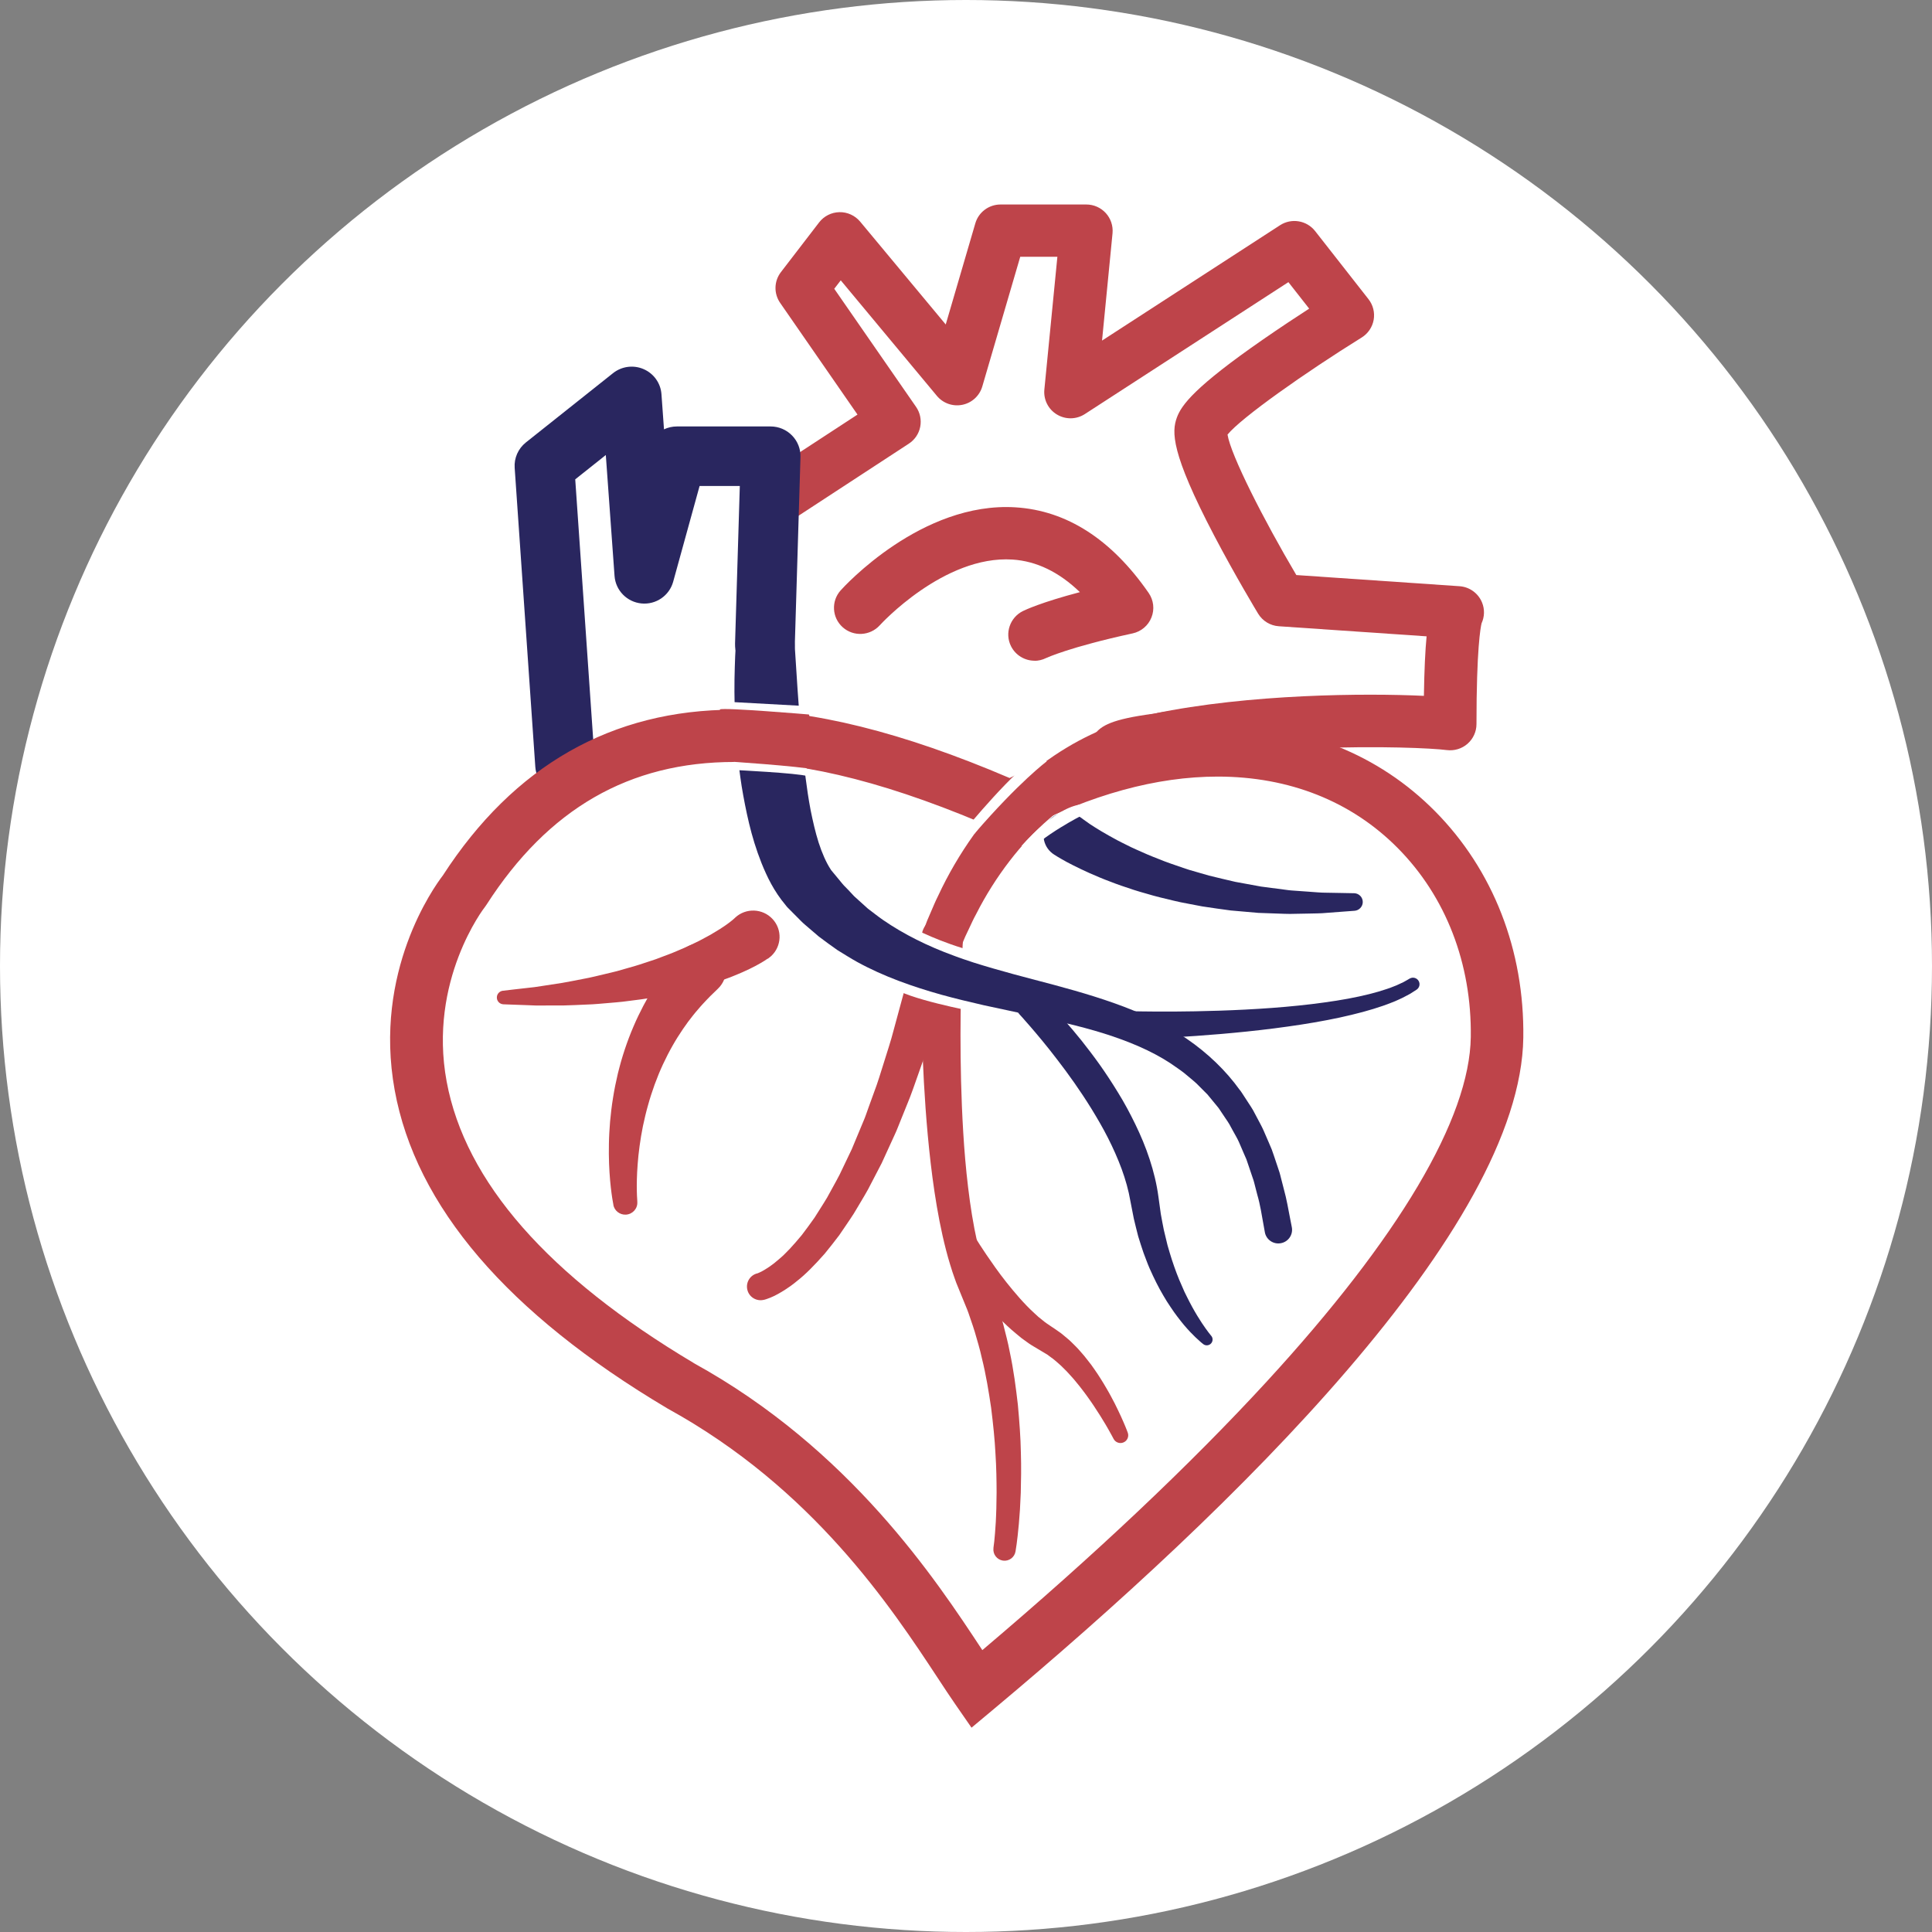 <svg xmlns="http://www.w3.org/2000/svg" width="104" height="104" viewBox="0 0 104 104" fill="none"><rect x="0" y="0" width="104" height="104" fill="#808080" stroke="none"/><circle cx="52" cy="52" r="52" fill="white"></circle><g clip-path="url(#clip0_173_3)"><path d="M60.035 41.804C59.571 41.804 59.123 41.574 58.856 41.175C58.509 40.654 58.548 39.967 58.951 39.488C59.298 39.076 59.804 38.718 62.095 38.419C67.265 37.347 73.544 37.311 76.649 37.458C76.671 36.037 76.721 35.01 76.794 34.254L68.838 33.711C68.377 33.68 67.963 33.426 67.724 33.032C67.674 32.949 66.495 30.997 65.358 28.828C63.009 24.344 63.079 23.236 63.348 22.486C63.596 21.796 64.332 20.81 67.999 18.267C68.902 17.642 69.786 17.057 70.473 16.614L69.355 15.188L58.398 22.289C57.942 22.585 57.358 22.594 56.891 22.311C56.427 22.031 56.166 21.508 56.218 20.971L56.919 13.822H54.92L52.877 20.804C52.73 21.306 52.319 21.685 51.807 21.79C51.293 21.896 50.765 21.71 50.431 21.308L45.258 15.091L44.908 15.545L49.311 21.901C49.528 22.214 49.608 22.599 49.536 22.973C49.464 23.347 49.242 23.674 48.925 23.881L42.965 27.776C42.312 28.202 41.436 28.022 41.005 27.371C40.577 26.72 40.758 25.848 41.411 25.419L46.159 22.317L41.995 16.304C41.647 15.8 41.664 15.132 42.037 14.648L44.091 11.975C44.352 11.634 44.755 11.429 45.186 11.421C45.611 11.41 46.028 11.601 46.303 11.931L50.909 17.467L52.502 12.022C52.677 11.421 53.23 11.008 53.861 11.008H58.478C58.879 11.008 59.257 11.177 59.526 11.471C59.793 11.764 59.924 12.158 59.888 12.554L59.323 18.334L68.905 12.124C69.519 11.726 70.339 11.861 70.792 12.437L73.666 16.104C73.914 16.42 74.014 16.825 73.945 17.218C73.875 17.611 73.639 17.957 73.3 18.168C70.3 20.029 66.815 22.486 66.078 23.394C66.253 24.499 68.018 27.972 69.781 30.955L78.564 31.556C79.101 31.592 79.57 31.93 79.776 32.426C79.929 32.794 79.915 33.201 79.754 33.55C79.701 33.764 79.479 34.916 79.479 38.979C79.479 39.383 79.304 39.768 78.998 40.037C78.692 40.305 78.286 40.427 77.883 40.377C77.069 40.272 74.214 40.145 70.798 40.28C70.548 40.546 70.198 40.718 69.803 40.729C67.298 40.798 64.432 40.978 62.601 41.2C61.856 41.358 61.139 41.538 60.463 41.745C60.324 41.787 60.185 41.809 60.046 41.809L60.035 41.804Z" fill="#BE444A"></path><path d="M30.42 42.776C29.581 42.776 28.875 42.128 28.816 41.283L27.705 25.183C27.668 24.657 27.894 24.15 28.305 23.82L33 20.087C33.467 19.716 34.101 19.633 34.648 19.871C35.196 20.109 35.566 20.63 35.607 21.225L35.743 23.111C35.955 23.012 36.191 22.956 36.435 22.956H41.483C41.917 22.956 42.334 23.131 42.637 23.444C42.94 23.754 43.104 24.175 43.09 24.607L42.784 34.741C42.757 35.625 42.017 36.322 41.128 36.295C40.241 36.267 39.54 35.53 39.568 34.644L39.824 26.161H37.659L36.238 31.312C36.03 32.066 35.31 32.561 34.529 32.484C33.748 32.406 33.139 31.783 33.081 31.005L32.611 24.494L30.965 25.803L32.019 41.064C32.08 41.948 31.41 42.712 30.523 42.773C30.484 42.773 30.448 42.776 30.412 42.776H30.42Z" fill="#29265F"></path><path d="M52.296 93L51.412 91.723C51.132 91.319 50.831 90.862 50.484 90.333C47.971 86.516 43.766 80.13 35.952 75.831L35.91 75.806C27.313 70.696 22.379 64.933 21.245 58.676C20.091 52.306 23.354 47.758 23.835 47.132C27.666 41.208 32.944 38.203 39.526 38.203C43.713 38.203 48.566 39.408 54.348 41.881C58.214 39.962 61.981 38.987 65.547 38.987C70.167 38.987 74.217 40.607 77.255 43.676C80.377 46.831 82.064 51.154 82 55.854C81.861 66.14 66.42 81.19 53.492 92.003L52.299 93H52.296ZM37.342 73.374C45.753 78.008 50.37 85.018 52.852 88.785C52.861 88.799 52.872 88.812 52.88 88.826C58.931 83.702 64.074 78.844 68.179 74.38C75.312 66.619 79.115 60.202 79.173 55.815C79.226 51.874 77.831 48.265 75.243 45.653C72.749 43.133 69.397 41.804 65.55 41.804C62.256 41.804 58.726 42.773 55.054 44.684L54.451 44.997L53.828 44.723C48.141 42.227 43.463 41.017 39.529 41.017C33.876 41.017 29.511 43.532 26.187 48.703L26.101 48.825C26.073 48.858 23.035 52.777 24.044 58.222C25.044 63.617 29.52 68.713 37.344 73.372L37.342 73.374Z" fill="#BE444A"></path><path d="M55.688 35.566C55.168 35.566 54.67 35.278 54.423 34.785C54.075 34.09 54.364 33.24 55.062 32.894C55.176 32.838 56.032 32.428 58.131 31.875C57.011 30.794 55.796 30.204 54.501 30.121C50.812 29.883 47.393 33.619 47.36 33.658C46.837 34.234 45.945 34.284 45.364 33.766C44.783 33.248 44.733 32.359 45.253 31.78C45.428 31.584 49.608 26.992 54.667 27.31C57.422 27.482 59.835 29.033 61.833 31.919C62.1 32.307 62.159 32.8 61.983 33.237C61.811 33.675 61.43 33.996 60.969 34.096C57.578 34.83 56.327 35.417 56.313 35.422C56.11 35.522 55.896 35.572 55.685 35.572L55.688 35.566Z" fill="#BE444A"></path><path d="M33.019 64.852C33.019 64.852 33.008 64.794 32.989 64.683C32.969 64.578 32.944 64.426 32.919 64.232C32.867 63.847 32.811 63.299 32.786 62.637C32.775 62.307 32.769 61.947 32.778 61.568C32.783 61.188 32.808 60.787 32.841 60.371C32.88 59.956 32.928 59.526 33 59.094C33.067 58.66 33.158 58.222 33.261 57.782C33.314 57.563 33.375 57.347 33.434 57.128C33.5 56.912 33.561 56.696 33.634 56.485C33.775 56.062 33.931 55.649 34.101 55.256C34.267 54.862 34.451 54.489 34.634 54.137C34.729 53.962 34.823 53.793 34.912 53.63C35.01 53.469 35.104 53.317 35.193 53.167C35.279 53.018 35.379 52.882 35.465 52.752C35.554 52.622 35.635 52.494 35.721 52.381C35.891 52.157 36.035 51.954 36.163 51.796C36.422 51.483 36.572 51.303 36.572 51.303C37.069 50.702 37.964 50.617 38.568 51.112C39.171 51.608 39.257 52.5 38.759 53.101C38.726 53.142 38.69 53.181 38.651 53.217L38.612 53.256C38.612 53.256 38.476 53.389 38.237 53.619C38.117 53.735 37.984 53.885 37.823 54.054C37.742 54.137 37.667 54.234 37.578 54.333C37.495 54.433 37.4 54.536 37.314 54.649C37.225 54.763 37.133 54.882 37.039 55.004C36.95 55.131 36.855 55.261 36.761 55.397C36.575 55.671 36.386 55.968 36.208 56.283C36.027 56.599 35.855 56.937 35.691 57.286C35.607 57.46 35.535 57.64 35.457 57.82C35.385 58.003 35.313 58.186 35.243 58.371C35.11 58.743 34.985 59.119 34.882 59.499C34.773 59.875 34.69 60.252 34.609 60.62C34.537 60.989 34.473 61.349 34.429 61.692C34.381 62.036 34.348 62.362 34.326 62.664C34.279 63.268 34.273 63.775 34.281 64.124C34.284 64.299 34.292 64.434 34.298 64.526C34.304 64.611 34.306 64.659 34.306 64.659V64.692C34.334 65.049 34.062 65.359 33.7 65.384C33.367 65.406 33.072 65.174 33.014 64.852H33.019Z" fill="#BE444A"></path><path d="M41.325 51.602C41.325 51.602 41.264 51.644 41.15 51.719C41.08 51.766 41.017 51.802 40.939 51.846C40.861 51.891 40.772 51.943 40.675 51.993C40.577 52.043 40.469 52.101 40.352 52.156C40.235 52.209 40.11 52.27 39.974 52.331C39.841 52.392 39.696 52.447 39.546 52.511C39.471 52.541 39.393 52.572 39.315 52.605C39.235 52.633 39.154 52.663 39.071 52.694C38.904 52.752 38.732 52.818 38.554 52.877C38.373 52.932 38.19 52.99 37.998 53.048C37.809 53.112 37.611 53.159 37.411 53.212C37.211 53.261 37.005 53.32 36.797 53.37C36.589 53.414 36.377 53.461 36.16 53.508C36.052 53.53 35.946 53.555 35.838 53.577C35.73 53.597 35.618 53.616 35.51 53.633C35.071 53.707 34.626 53.788 34.181 53.838C33.959 53.865 33.736 53.893 33.514 53.923C33.292 53.951 33.072 53.962 32.853 53.984C32.413 54.02 31.985 54.065 31.568 54.076C31.151 54.092 30.751 54.117 30.37 54.123C29.989 54.123 29.631 54.123 29.3 54.126C29.133 54.126 28.975 54.126 28.825 54.126C28.675 54.12 28.53 54.114 28.397 54.109C28.13 54.098 27.894 54.09 27.702 54.084C27.318 54.07 27.099 54.062 27.099 54.062C26.896 54.054 26.737 53.885 26.746 53.682C26.751 53.5 26.893 53.353 27.071 53.331H27.085C27.085 53.331 27.299 53.306 27.677 53.261C27.863 53.239 28.094 53.214 28.355 53.184C28.486 53.17 28.625 53.154 28.772 53.137C28.916 53.117 29.072 53.093 29.231 53.068C29.55 53.018 29.895 52.965 30.259 52.91C30.623 52.849 31.004 52.769 31.396 52.694C31.791 52.624 32.191 52.522 32.6 52.425C32.803 52.375 33.008 52.331 33.214 52.276C33.417 52.217 33.62 52.159 33.825 52.101C34.234 51.993 34.632 51.857 35.023 51.727C35.121 51.694 35.218 51.663 35.315 51.63C35.41 51.594 35.504 51.558 35.599 51.522C35.785 51.45 35.971 51.381 36.155 51.312C36.336 51.24 36.508 51.162 36.68 51.09C36.85 51.015 37.019 50.949 37.175 50.869C37.333 50.791 37.486 50.719 37.634 50.647C37.781 50.572 37.917 50.495 38.048 50.425C38.114 50.389 38.178 50.356 38.242 50.32C38.303 50.284 38.362 50.248 38.42 50.212C38.534 50.143 38.648 50.079 38.745 50.016C38.843 49.952 38.934 49.891 39.018 49.836C39.101 49.78 39.171 49.725 39.237 49.678C39.304 49.63 39.357 49.589 39.401 49.55C39.449 49.514 39.488 49.481 39.499 49.467C39.549 49.42 39.574 49.398 39.574 49.398L39.579 49.392C40.155 48.861 41.053 48.897 41.586 49.47C42.12 50.043 42.084 50.938 41.508 51.47C41.453 51.519 41.389 51.569 41.331 51.611L41.325 51.602Z" fill="#BE444A"></path><path d="M58.181 44.008C58.181 44.008 58.225 44.041 58.306 44.102C58.37 44.152 58.506 44.244 58.665 44.357C58.837 44.465 59.037 44.604 59.287 44.748C59.532 44.897 59.818 45.052 60.132 45.224C60.288 45.31 60.458 45.388 60.63 45.476C60.802 45.562 60.98 45.653 61.172 45.734C61.361 45.817 61.556 45.905 61.753 45.991C61.95 46.08 62.161 46.155 62.37 46.24C62.787 46.415 63.234 46.559 63.688 46.717C63.913 46.8 64.143 46.864 64.377 46.93C64.61 46.997 64.844 47.066 65.077 47.132C65.55 47.251 66.025 47.359 66.495 47.47C66.97 47.556 67.437 47.642 67.888 47.725C68.343 47.783 68.785 47.841 69.205 47.897C69.414 47.93 69.619 47.941 69.819 47.955C70.02 47.969 70.211 47.983 70.395 47.996C70.764 48.021 71.104 48.057 71.404 48.055C71.704 48.06 71.968 48.066 72.185 48.069C72.619 48.077 72.866 48.082 72.866 48.082H72.894C73.155 48.088 73.364 48.304 73.358 48.564C73.352 48.808 73.161 49.007 72.919 49.027C72.919 49.027 72.663 49.046 72.218 49.079C71.996 49.096 71.724 49.115 71.412 49.14C71.101 49.173 70.748 49.168 70.364 49.179C70.172 49.182 69.972 49.187 69.764 49.19C69.555 49.196 69.341 49.201 69.122 49.19C68.68 49.173 68.213 49.157 67.732 49.14C67.248 49.099 66.751 49.054 66.245 49.01C65.742 48.941 65.227 48.872 64.713 48.791C64.457 48.742 64.202 48.694 63.949 48.645C63.693 48.597 63.44 48.55 63.193 48.487C62.695 48.368 62.2 48.254 61.731 48.11C61.494 48.041 61.261 47.98 61.038 47.905C60.813 47.83 60.594 47.755 60.38 47.684C60.163 47.614 59.96 47.531 59.76 47.456C59.562 47.379 59.368 47.31 59.184 47.229C58.818 47.074 58.481 46.93 58.189 46.786C57.895 46.65 57.639 46.512 57.428 46.404C57.216 46.285 57.055 46.196 56.925 46.116C56.81 46.047 56.752 46.008 56.752 46.008C56.174 45.648 55.999 44.892 56.36 44.316C56.722 43.739 57.48 43.565 58.059 43.925C58.092 43.944 58.123 43.967 58.15 43.989L58.178 44.011L58.181 44.008Z" fill="#29265F"></path><path d="M63.943 41.02C63.943 41.02 63.921 41.02 63.877 41.02C63.824 41.02 63.735 41.02 63.615 41.025C63.373 41.036 63.001 41.064 62.526 41.145C61.578 41.302 60.202 41.676 58.717 42.502C57.975 42.914 57.211 43.438 56.469 44.083C55.727 44.726 55.004 45.49 54.342 46.354C53.678 47.218 53.063 48.182 52.538 49.221C52.396 49.473 52.28 49.744 52.152 50.01L51.963 50.409C51.902 50.542 51.849 50.683 51.791 50.819C51.679 51.093 51.56 51.367 51.451 51.644L51.146 52.489C51.037 52.769 50.959 53.059 50.868 53.345C50.776 53.641 50.684 53.935 50.592 54.231C50.409 54.824 50.228 55.413 50.048 55.998C49.881 56.58 49.656 57.172 49.456 57.751C49.25 58.33 49.058 58.909 48.827 59.457C48.716 59.734 48.608 60.006 48.496 60.277C48.383 60.546 48.288 60.82 48.163 61.08C47.924 61.604 47.69 62.113 47.462 62.612C47.209 63.099 46.962 63.576 46.723 64.033C46.47 64.487 46.203 64.913 45.959 65.329C45.697 65.739 45.425 66.118 45.18 66.487C44.908 66.841 44.65 67.179 44.394 67.486C43.86 68.09 43.365 68.6 42.89 68.968C42.431 69.35 42 69.597 41.689 69.755C41.606 69.791 41.533 69.824 41.472 69.852C41.408 69.879 41.342 69.901 41.294 69.918C41.269 69.926 41.247 69.935 41.23 69.94C41.214 69.946 41.18 69.954 41.164 69.96C41.125 69.971 41.105 69.973 41.105 69.973C40.708 70.062 40.313 69.813 40.227 69.417C40.138 69.021 40.388 68.627 40.786 68.541C40.786 68.541 40.786 68.541 40.783 68.541C40.791 68.539 40.8 68.533 40.811 68.53C40.833 68.519 40.855 68.514 40.894 68.494C40.933 68.475 40.977 68.453 41.028 68.428C41.23 68.314 41.547 68.126 41.917 67.796C42.295 67.486 42.712 67.026 43.165 66.478C43.385 66.196 43.607 65.88 43.843 65.553C44.057 65.207 44.296 64.85 44.524 64.465C44.738 64.066 44.975 63.661 45.197 63.229C45.408 62.789 45.625 62.332 45.85 61.864C46.05 61.382 46.256 60.886 46.467 60.382C46.579 60.133 46.662 59.864 46.759 59.601C46.854 59.338 46.951 59.072 47.048 58.804C47.254 58.269 47.415 57.715 47.593 57.156C47.766 56.593 47.955 56.042 48.107 55.444C48.269 54.854 48.43 54.259 48.591 53.66C48.672 53.361 48.755 53.059 48.838 52.76C48.927 52.453 49.002 52.14 49.105 51.832L49.403 50.913C49.508 50.608 49.628 50.306 49.739 50.005C49.797 49.855 49.85 49.703 49.911 49.553L50.103 49.107C50.234 48.811 50.351 48.512 50.498 48.226C51.04 47.06 51.69 45.955 52.413 44.944C53.136 43.931 53.939 43.017 54.79 42.23C55.638 41.441 56.53 40.782 57.405 40.255C58.281 39.726 59.14 39.33 59.924 39.04C60.708 38.749 61.419 38.56 62.017 38.439C62.614 38.317 63.098 38.261 63.44 38.234C63.612 38.22 63.749 38.214 63.846 38.212C63.952 38.212 64.007 38.212 64.007 38.212C64.788 38.206 65.428 38.832 65.433 39.61C65.439 40.388 64.811 41.025 64.029 41.031C64.013 41.031 63.996 41.031 63.979 41.031H63.943V41.02Z" fill="#BE444A"></path><path d="M51.838 50.544C51.838 50.544 51.832 50.672 51.818 50.91C51.807 51.151 51.793 51.503 51.774 51.954C51.74 52.854 51.707 54.145 51.704 55.693C51.704 57.241 51.735 59.044 51.852 60.967C51.91 61.928 51.993 62.916 52.113 63.913C52.232 64.91 52.388 65.913 52.608 66.888C52.663 67.132 52.719 67.375 52.788 67.611C52.849 67.852 52.925 68.082 52.997 68.314C53.03 68.433 53.075 68.541 53.116 68.655L53.253 69.018C53.342 69.261 53.431 69.502 53.522 69.743C53.614 69.976 53.692 70.242 53.772 70.499C53.847 70.757 53.936 71.015 54 71.267C54.125 71.771 54.262 72.266 54.353 72.762C54.565 73.748 54.687 74.709 54.792 75.618C54.876 76.529 54.94 77.393 54.954 78.188C54.979 78.986 54.965 79.714 54.948 80.359C54.931 80.683 54.918 80.985 54.904 81.265C54.881 81.545 54.867 81.802 54.845 82.035C54.804 82.5 54.759 82.866 54.726 83.118C54.687 83.373 54.667 83.506 54.667 83.506C54.617 83.832 54.312 84.057 53.984 84.007C53.664 83.957 53.439 83.663 53.478 83.345V83.32C53.478 83.32 53.494 83.198 53.522 82.968C53.544 82.736 53.578 82.389 53.603 81.944C53.617 81.722 53.622 81.473 53.633 81.207C53.639 80.938 53.642 80.647 53.647 80.334C53.645 79.711 53.636 79.008 53.586 78.243C53.547 77.479 53.461 76.654 53.353 75.784C53.225 74.92 53.08 74.009 52.849 73.089C52.749 72.624 52.608 72.167 52.474 71.699C52.407 71.466 52.324 71.247 52.249 71.02C52.171 70.793 52.102 70.572 51.996 70.328C51.899 70.09 51.802 69.851 51.704 69.613L51.557 69.253C51.504 69.123 51.449 68.993 51.407 68.863C51.315 68.602 51.223 68.342 51.148 68.079C51.065 67.816 50.995 67.555 50.926 67.292C50.654 66.243 50.459 65.19 50.303 64.151C50.148 63.116 50.034 62.096 49.942 61.108C49.761 59.133 49.675 57.294 49.628 55.715C49.583 54.137 49.578 52.824 49.583 51.901C49.589 51.439 49.592 51.076 49.597 50.83C49.603 50.58 49.606 50.445 49.606 50.445C49.62 49.83 50.131 49.342 50.748 49.356C51.365 49.37 51.854 49.88 51.84 50.495C51.84 50.503 51.84 50.514 51.84 50.522V50.539L51.838 50.544Z" fill="#BE444A"></path><path d="M52.447 66.531C52.447 66.531 52.471 66.572 52.522 66.653C52.572 66.733 52.647 66.852 52.741 67.001C52.933 67.303 53.222 67.73 53.578 68.231C53.756 68.48 53.956 68.749 54.173 69.023C54.389 69.297 54.626 69.58 54.876 69.865C55.126 70.145 55.393 70.43 55.679 70.688L55.893 70.885C55.965 70.948 56.041 71.004 56.116 71.064C56.263 71.192 56.419 71.289 56.572 71.394L56.63 71.433L56.724 71.494L56.855 71.585L57.116 71.768L57.408 72.009C57.503 72.089 57.603 72.17 57.678 72.25C57.839 72.41 58.006 72.568 58.145 72.735C58.217 72.818 58.289 72.898 58.359 72.981C58.428 73.064 58.492 73.147 58.556 73.23C58.62 73.313 58.684 73.397 58.748 73.477C58.806 73.56 58.865 73.643 58.923 73.726C59.04 73.889 59.145 74.053 59.246 74.213C59.348 74.371 59.443 74.532 59.532 74.684C59.624 74.837 59.707 74.986 59.785 75.13C59.943 75.416 60.077 75.684 60.191 75.925C60.307 76.163 60.399 76.374 60.477 76.551C60.555 76.726 60.608 76.864 60.647 76.961C60.685 77.061 60.705 77.113 60.705 77.113C60.788 77.327 60.68 77.57 60.466 77.651C60.266 77.728 60.043 77.642 59.946 77.457L59.938 77.443C59.938 77.443 59.916 77.399 59.871 77.316C59.824 77.23 59.754 77.108 59.668 76.95C59.579 76.792 59.468 76.601 59.334 76.388C59.271 76.28 59.198 76.166 59.12 76.047C59.045 75.928 58.965 75.803 58.879 75.676C58.792 75.546 58.703 75.413 58.606 75.28C58.509 75.144 58.412 75.006 58.303 74.867C58.198 74.726 58.086 74.585 57.97 74.446C57.911 74.377 57.853 74.305 57.795 74.233C57.733 74.164 57.669 74.094 57.608 74.025C57.544 73.956 57.483 73.884 57.416 73.815C57.35 73.748 57.283 73.682 57.214 73.615C57.083 73.477 56.936 73.361 56.791 73.233C56.719 73.167 56.649 73.12 56.58 73.07L56.374 72.917C56.199 72.812 56.024 72.71 55.849 72.604C55.643 72.483 55.435 72.361 55.251 72.222C55.157 72.153 55.059 72.087 54.97 72.017C54.882 71.945 54.795 71.873 54.709 71.801C54.359 71.516 54.048 71.214 53.75 70.915C53.164 70.317 52.68 69.719 52.277 69.198C52.074 68.937 51.899 68.694 51.746 68.475C51.593 68.256 51.46 68.065 51.354 67.904C51.246 67.744 51.168 67.616 51.109 67.525C51.054 67.436 51.023 67.386 51.023 67.386C50.784 66.999 50.907 66.489 51.296 66.251C51.685 66.013 52.196 66.132 52.438 66.522L52.444 66.536L52.447 66.531Z" fill="#BE444A"></path><path d="M49.158 49.968C49.158 49.968 50.648 50.76 52.48 51.226C52.338 53.547 52.338 54.436 52.338 54.436C52.338 54.436 48.802 53.765 48.035 53.137C48.802 51.007 49.158 49.968 49.158 49.968Z" fill="white"></path><path d="M42.643 32.739C42.643 32.739 42.657 32.922 42.681 33.265C42.704 33.614 42.737 34.126 42.782 34.78C42.823 35.431 42.876 36.22 42.934 37.129C42.996 38.032 43.071 39.048 43.173 40.145C43.285 41.239 43.41 42.416 43.635 43.607C43.755 44.197 43.888 44.792 44.066 45.352C44.244 45.908 44.474 46.434 44.716 46.8L44.739 46.836C44.658 46.742 44.722 46.817 44.708 46.8L44.719 46.814L44.741 46.839L44.827 46.944L45 47.152C45.114 47.29 45.23 47.432 45.347 47.573C45.408 47.65 45.458 47.695 45.511 47.75L45.67 47.913C45.775 48.024 45.878 48.135 45.984 48.249C46.22 48.467 46.473 48.689 46.72 48.913C46.99 49.113 47.254 49.329 47.535 49.523C48.663 50.301 49.962 50.941 51.346 51.445C51.688 51.578 52.044 51.691 52.397 51.81C52.749 51.927 53.114 52.026 53.469 52.134C53.834 52.237 54.195 52.339 54.556 52.439C54.923 52.536 55.287 52.633 55.651 52.73C57.114 53.112 58.576 53.503 59.979 54.001C61.38 54.497 62.723 55.114 63.879 55.915C65.038 56.707 66.009 57.66 66.723 58.654C66.823 58.77 66.895 58.903 66.981 59.028C67.062 59.153 67.143 59.277 67.223 59.399C67.301 59.524 67.387 59.64 67.454 59.765C67.521 59.889 67.587 60.014 67.651 60.136C67.776 60.382 67.915 60.615 68.018 60.853C68.121 61.091 68.221 61.324 68.319 61.548C68.366 61.662 68.413 61.773 68.46 61.881C68.502 61.991 68.535 62.102 68.574 62.208C68.647 62.423 68.716 62.631 68.783 62.831C68.816 62.93 68.849 63.027 68.88 63.124C68.91 63.221 68.93 63.315 68.955 63.41C69.002 63.595 69.047 63.772 69.091 63.938C69.278 64.609 69.355 65.143 69.43 65.503C69.5 65.866 69.539 66.06 69.539 66.06C69.617 66.459 69.353 66.847 68.952 66.921C68.552 66.999 68.163 66.736 68.088 66.337C68.088 66.337 68.088 66.334 68.088 66.331L68.079 66.284C68.079 66.284 68.046 66.102 67.985 65.761C67.918 65.42 67.854 64.911 67.676 64.296C67.637 64.141 67.593 63.974 67.549 63.803C67.526 63.717 67.507 63.628 67.479 63.54C67.448 63.454 67.418 63.362 67.387 63.271C67.326 63.088 67.262 62.9 67.195 62.703C67.162 62.606 67.129 62.504 67.093 62.404C67.051 62.307 67.007 62.208 66.962 62.105C66.876 61.903 66.784 61.692 66.692 61.476C66.598 61.263 66.47 61.061 66.353 60.842C66.295 60.734 66.234 60.626 66.175 60.515C66.114 60.404 66.036 60.305 65.967 60.197C65.895 60.092 65.822 59.983 65.75 59.873C65.675 59.765 65.608 59.648 65.519 59.549C65.35 59.344 65.177 59.133 64.999 58.917C64.805 58.721 64.605 58.521 64.402 58.319C64.191 58.125 63.957 57.945 63.735 57.754C63.501 57.571 63.246 57.408 62.995 57.23C61.967 56.557 60.744 56.048 59.423 55.632C58.1 55.217 56.674 54.91 55.204 54.594C54.462 54.433 53.711 54.275 52.958 54.112C52.199 53.937 51.435 53.757 50.667 53.544C49.136 53.112 47.585 52.575 46.137 51.78C45.775 51.58 45.428 51.356 45.078 51.143C44.741 50.902 44.408 50.669 44.077 50.414C43.913 50.273 43.749 50.135 43.585 49.993L43.34 49.783C43.263 49.714 43.171 49.639 43.115 49.575C42.987 49.445 42.859 49.318 42.731 49.188L42.54 48.996L42.445 48.9L42.42 48.874L42.409 48.864C42.387 48.839 42.443 48.905 42.353 48.803L42.295 48.73C41.653 47.966 41.289 47.193 40.992 46.459C40.7 45.723 40.488 45.014 40.322 44.321C40.158 43.632 40.03 42.967 39.924 42.324C39.824 41.682 39.749 41.064 39.693 40.471C39.582 39.286 39.541 38.206 39.535 37.248C39.535 36.769 39.538 36.323 39.554 35.91C39.568 35.497 39.579 35.118 39.604 34.777C39.646 34.093 39.699 33.559 39.741 33.19C39.763 33.005 39.782 32.863 39.793 32.769C39.807 32.672 39.816 32.62 39.816 32.62C39.927 31.844 40.65 31.307 41.425 31.42C42.098 31.517 42.59 32.066 42.64 32.714V32.736L42.643 32.739Z" fill="#29265F"></path><path d="M60.747 54.431C60.747 54.431 60.986 54.436 61.405 54.444C61.828 54.45 62.434 54.456 63.159 54.453C64.61 54.444 66.551 54.4 68.477 54.256C68.958 54.22 69.439 54.178 69.911 54.129C70.384 54.079 70.848 54.026 71.293 53.962C71.74 53.902 72.168 53.832 72.574 53.758C72.977 53.683 73.358 53.6 73.703 53.514C74.047 53.428 74.359 53.337 74.628 53.245C74.767 53.204 74.887 53.154 75.001 53.109C75.115 53.068 75.22 53.024 75.309 52.979C75.401 52.938 75.482 52.899 75.551 52.866C75.618 52.827 75.674 52.797 75.718 52.772C75.81 52.719 75.857 52.691 75.857 52.691L75.888 52.675C76.057 52.578 76.271 52.639 76.368 52.808C76.46 52.971 76.407 53.176 76.252 53.276C76.252 53.276 76.196 53.312 76.093 53.378C76.04 53.411 75.977 53.453 75.901 53.5C75.824 53.541 75.735 53.589 75.635 53.641C75.534 53.697 75.423 53.749 75.298 53.805C75.176 53.86 75.043 53.924 74.898 53.974C74.612 54.09 74.284 54.201 73.925 54.312C73.567 54.422 73.174 54.528 72.76 54.627C72.346 54.727 71.907 54.824 71.451 54.91C70.995 54.998 70.525 55.079 70.045 55.153C69.564 55.228 69.077 55.295 68.588 55.358C66.634 55.608 64.674 55.754 63.204 55.84C62.467 55.882 61.853 55.91 61.422 55.926C60.988 55.94 60.741 55.948 60.741 55.948C60.321 55.962 59.968 55.633 59.954 55.214C59.941 54.793 60.271 54.444 60.691 54.431C60.705 54.431 60.716 54.431 60.727 54.431H60.741H60.747Z" fill="#29265F"></path><path d="M55.988 53.55C55.988 53.55 56.049 53.61 56.166 53.721C56.28 53.832 56.441 53.995 56.641 54.206C57.044 54.627 57.6 55.245 58.223 56.02C58.531 56.41 58.862 56.84 59.193 57.305C59.524 57.773 59.857 58.277 60.185 58.815C60.516 59.349 60.825 59.922 61.116 60.523C61.408 61.122 61.672 61.75 61.886 62.407C62.1 63.06 62.267 63.736 62.359 64.426C62.403 64.736 62.445 65.046 62.487 65.351C62.537 65.647 62.595 65.921 62.648 66.201C62.715 66.484 62.781 66.761 62.848 67.032C62.929 67.298 62.998 67.564 63.084 67.816C63.251 68.323 63.426 68.796 63.621 69.22C63.668 69.328 63.712 69.43 63.757 69.533C63.807 69.633 63.854 69.732 63.902 69.826C63.993 70.02 64.093 70.192 64.182 70.364C64.271 70.533 64.366 70.682 64.449 70.826C64.538 70.962 64.616 71.095 64.691 71.209C64.844 71.436 64.966 71.61 65.055 71.724C65.1 71.782 65.133 71.823 65.155 71.851C65.175 71.876 65.186 71.89 65.186 71.89L65.205 71.912C65.314 72.045 65.291 72.242 65.158 72.35C65.041 72.444 64.877 72.441 64.766 72.35C64.766 72.35 64.747 72.336 64.71 72.305C64.677 72.278 64.627 72.239 64.569 72.183C64.446 72.078 64.277 71.918 64.071 71.702C63.968 71.594 63.86 71.472 63.743 71.336C63.632 71.198 63.507 71.051 63.385 70.885C63.262 70.718 63.129 70.544 63.007 70.35C62.943 70.253 62.879 70.153 62.812 70.054C62.751 69.948 62.687 69.843 62.62 69.735C62.362 69.3 62.117 68.805 61.881 68.273C61.764 68.007 61.667 67.724 61.556 67.439C61.458 67.151 61.361 66.855 61.269 66.55C61.191 66.237 61.105 65.913 61.033 65.597C60.972 65.287 60.911 64.971 60.849 64.653C60.752 64.08 60.588 63.501 60.38 62.93C60.169 62.36 59.918 61.797 59.643 61.255C59.368 60.712 59.062 60.191 58.756 59.69C58.139 58.693 57.494 57.793 56.916 57.045C56.341 56.291 55.829 55.685 55.468 55.267C55.287 55.056 55.146 54.895 55.048 54.788C54.951 54.682 54.901 54.627 54.901 54.627L54.887 54.61C54.603 54.3 54.629 53.818 54.94 53.538C55.24 53.267 55.699 53.281 55.985 53.558L55.988 53.55Z" fill="#29265F"></path><path d="M58.289 43.867C58.289 43.867 56.085 44.975 55.179 46.047L54.99 45.537C54.99 45.537 56.683 43.559 58.086 43.321C58.292 43.609 58.292 43.867 58.292 43.867H58.289Z" fill="white"></path><path d="M56.341 40.989C56.341 40.989 54.87 42.081 52.46 44.872L51.949 44.667C51.949 44.667 54.634 41.38 55.949 40.646C56.291 40.801 56.341 40.987 56.341 40.987V40.989Z" fill="white"></path><path d="M39.168 37.777L39.554 41.449C39.554 41.449 42.937 41.613 43.46 41.779C43.376 40.901 43.157 37.996 43.157 37.996L39.168 37.777Z" fill="white"></path><path d="M39.115 40.984C39.115 40.984 42.94 41.23 44.038 41.449C43.679 38.763 43.543 38.461 43.543 38.461C43.543 38.461 38.976 38.076 38.757 38.187C38.648 38.652 39.115 40.981 39.115 40.981V40.984Z" fill="#BE444A"></path></g><defs><clipPath id="clip0_173_3"><rect width="61" height="82" fill="white" transform="translate(21 11)"></rect></clipPath></defs></svg>